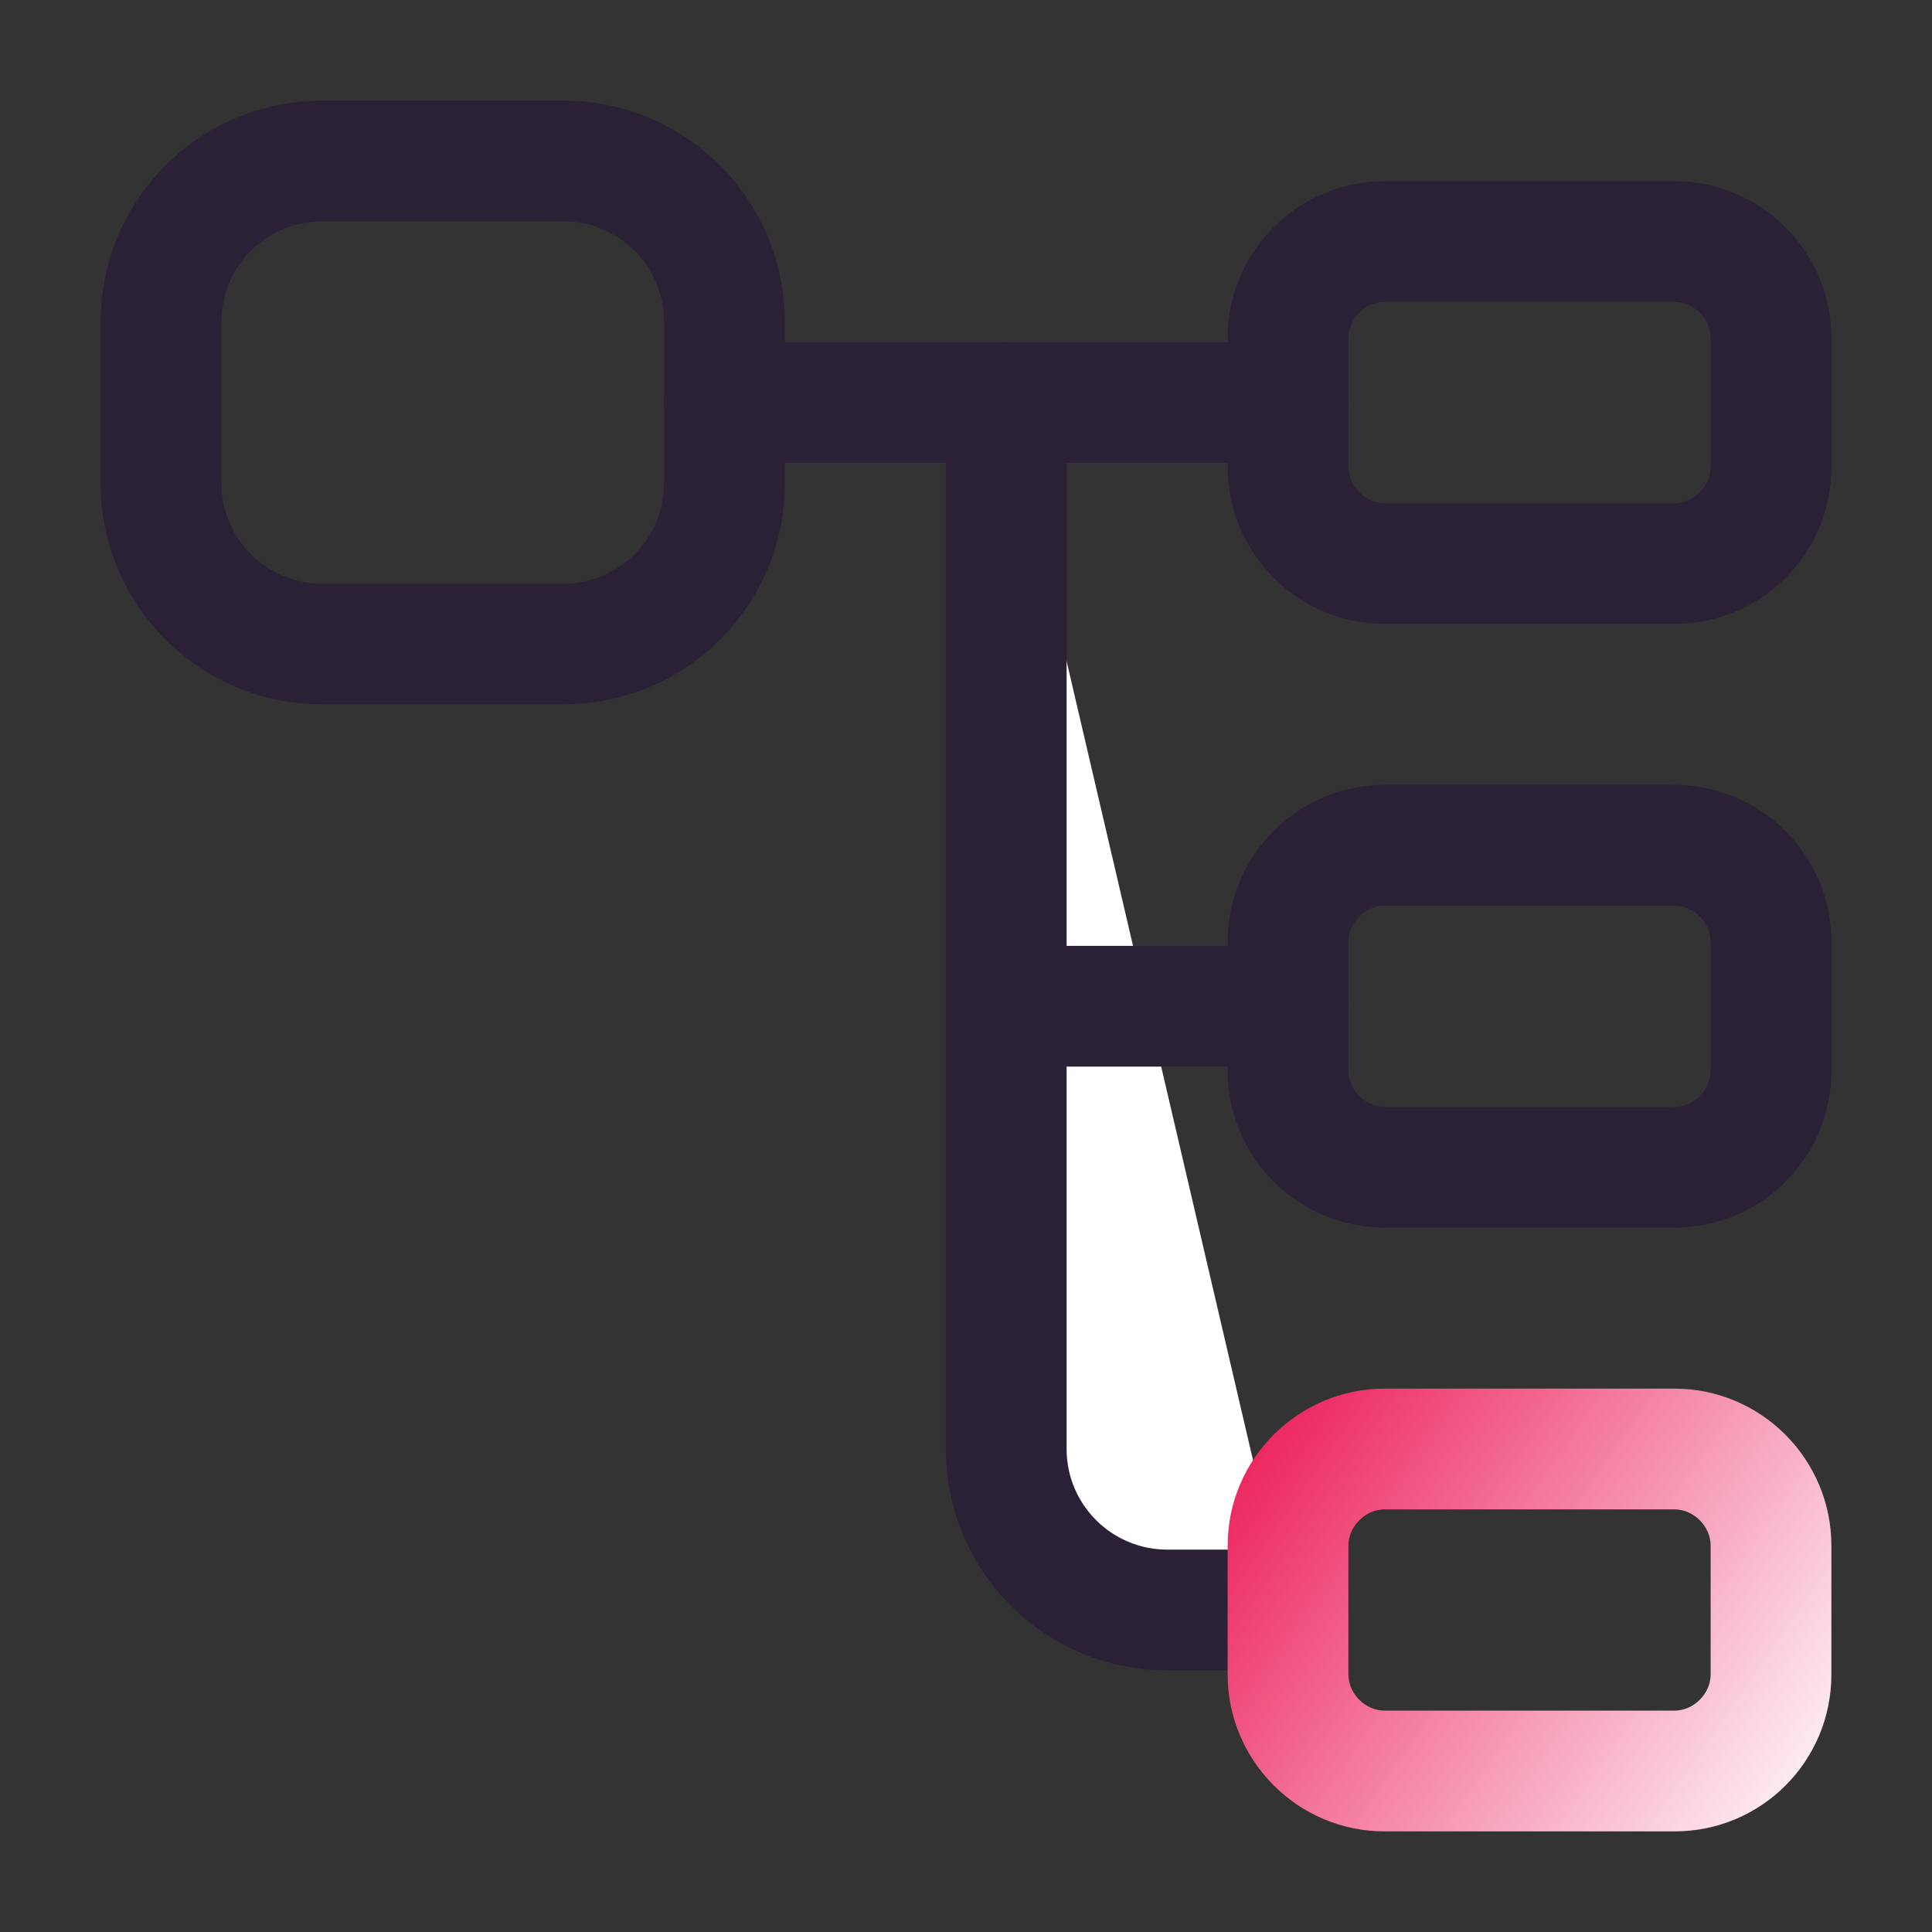 <?xml version="1.0" encoding="UTF-8"?> <svg xmlns="http://www.w3.org/2000/svg" width="40" height="40" viewBox="0 0 40 40" fill="none"><rect x="0" y="0" width="40" height="40" fill="#333333" stroke="none"/><path d="M11.666 14.583H6.666C4.133 14.583 2.083 12.533 2.083 10V6.667C2.083 4.133 4.133 2.083 6.666 2.083H11.666C14.2 2.083 16.25 4.133 16.25 6.667V10C16.25 12.533 14.2 14.583 11.666 14.583ZM6.666 4.583C5.516 4.583 4.583 5.517 4.583 6.667V10C4.583 11.15 5.516 12.083 6.666 12.083H11.666C12.816 12.083 13.75 11.15 13.75 10V6.667C13.75 5.517 12.816 4.583 11.666 4.583H6.666Z" fill="#2B2136"></path><path d="M34.667 12.917H28.667C26.867 12.917 25.417 11.45 25.417 9.667V7C25.417 5.2 26.884 3.75 28.667 3.75H34.667C36.467 3.75 37.917 5.217 37.917 7V9.667C37.917 11.467 36.467 12.917 34.667 12.917ZM28.667 6.25C28.267 6.25 27.917 6.6 27.917 7V9.667C27.917 10.067 28.267 10.417 28.667 10.417H34.667C35.067 10.417 35.417 10.067 35.417 9.667V7C35.417 6.6 35.067 6.25 34.667 6.25H28.667Z" fill="#2B2136"></path><path d="M34.667 25.417H28.667C26.867 25.417 25.417 23.95 25.417 22.167V19.5C25.417 17.7 26.884 16.25 28.667 16.25H34.667C36.467 16.25 37.917 17.717 37.917 19.5V22.167C37.917 23.967 36.467 25.417 34.667 25.417ZM28.667 18.75C28.267 18.75 27.917 19.1 27.917 19.5V22.167C27.917 22.567 28.267 22.917 28.667 22.917H34.667C35.067 22.917 35.417 22.567 35.417 22.167V19.5C35.417 19.1 35.067 18.75 34.667 18.75H28.667Z" fill="#2B2136"></path><path d="M26.667 9.583H15C14.317 9.583 13.75 9.017 13.75 8.333C13.75 7.65 14.317 7.083 15 7.083H26.667C27.35 7.083 27.917 7.65 27.917 8.333C27.917 9.017 27.35 9.583 26.667 9.583Z" fill="#2B2136"></path><path d="M20.833 8.333V30C20.833 31.833 22.333 33.333 24.166 33.333H26.666" fill="white"></path><path d="M26.666 34.583H24.166C21.633 34.583 19.583 32.533 19.583 30V8.333C19.583 7.65 20.15 7.083 20.833 7.083C21.516 7.083 22.083 7.65 22.083 8.333V30C22.083 31.15 23.016 32.083 24.166 32.083H26.666C27.35 32.083 27.916 32.65 27.916 33.333C27.916 34.017 27.35 34.583 26.666 34.583Z" fill="#2B2136"></path><path d="M26.666 22.083H20.833C20.15 22.083 19.583 21.517 19.583 20.833C19.583 20.15 20.15 19.583 20.833 19.583H26.666C27.35 19.583 27.916 20.15 27.916 20.833C27.916 21.517 27.35 22.083 26.666 22.083Z" fill="#2B2136"></path><path d="M34.667 37.917H28.667C26.867 37.917 25.417 36.45 25.417 34.667V32C25.417 30.2 26.884 28.75 28.667 28.75H34.667C36.467 28.75 37.917 30.217 37.917 32V34.667C37.917 36.467 36.467 37.917 34.667 37.917ZM28.667 31.25C28.267 31.25 27.917 31.6 27.917 32V34.667C27.917 35.067 28.267 35.417 28.667 35.417H34.667C35.067 35.417 35.417 35.067 35.417 34.667V32C35.417 31.6 35.067 31.25 34.667 31.25H28.667Z" fill="url(#paint0_linear_367_7504)"></path><defs><linearGradient id="paint0_linear_367_7504" x1="25" y1="29" x2="38" y2="38" gradientUnits="userSpaceOnUse"><stop stop-color="#EB1252"></stop><stop offset="1" stop-color="white"></stop></linearGradient></defs></svg> 